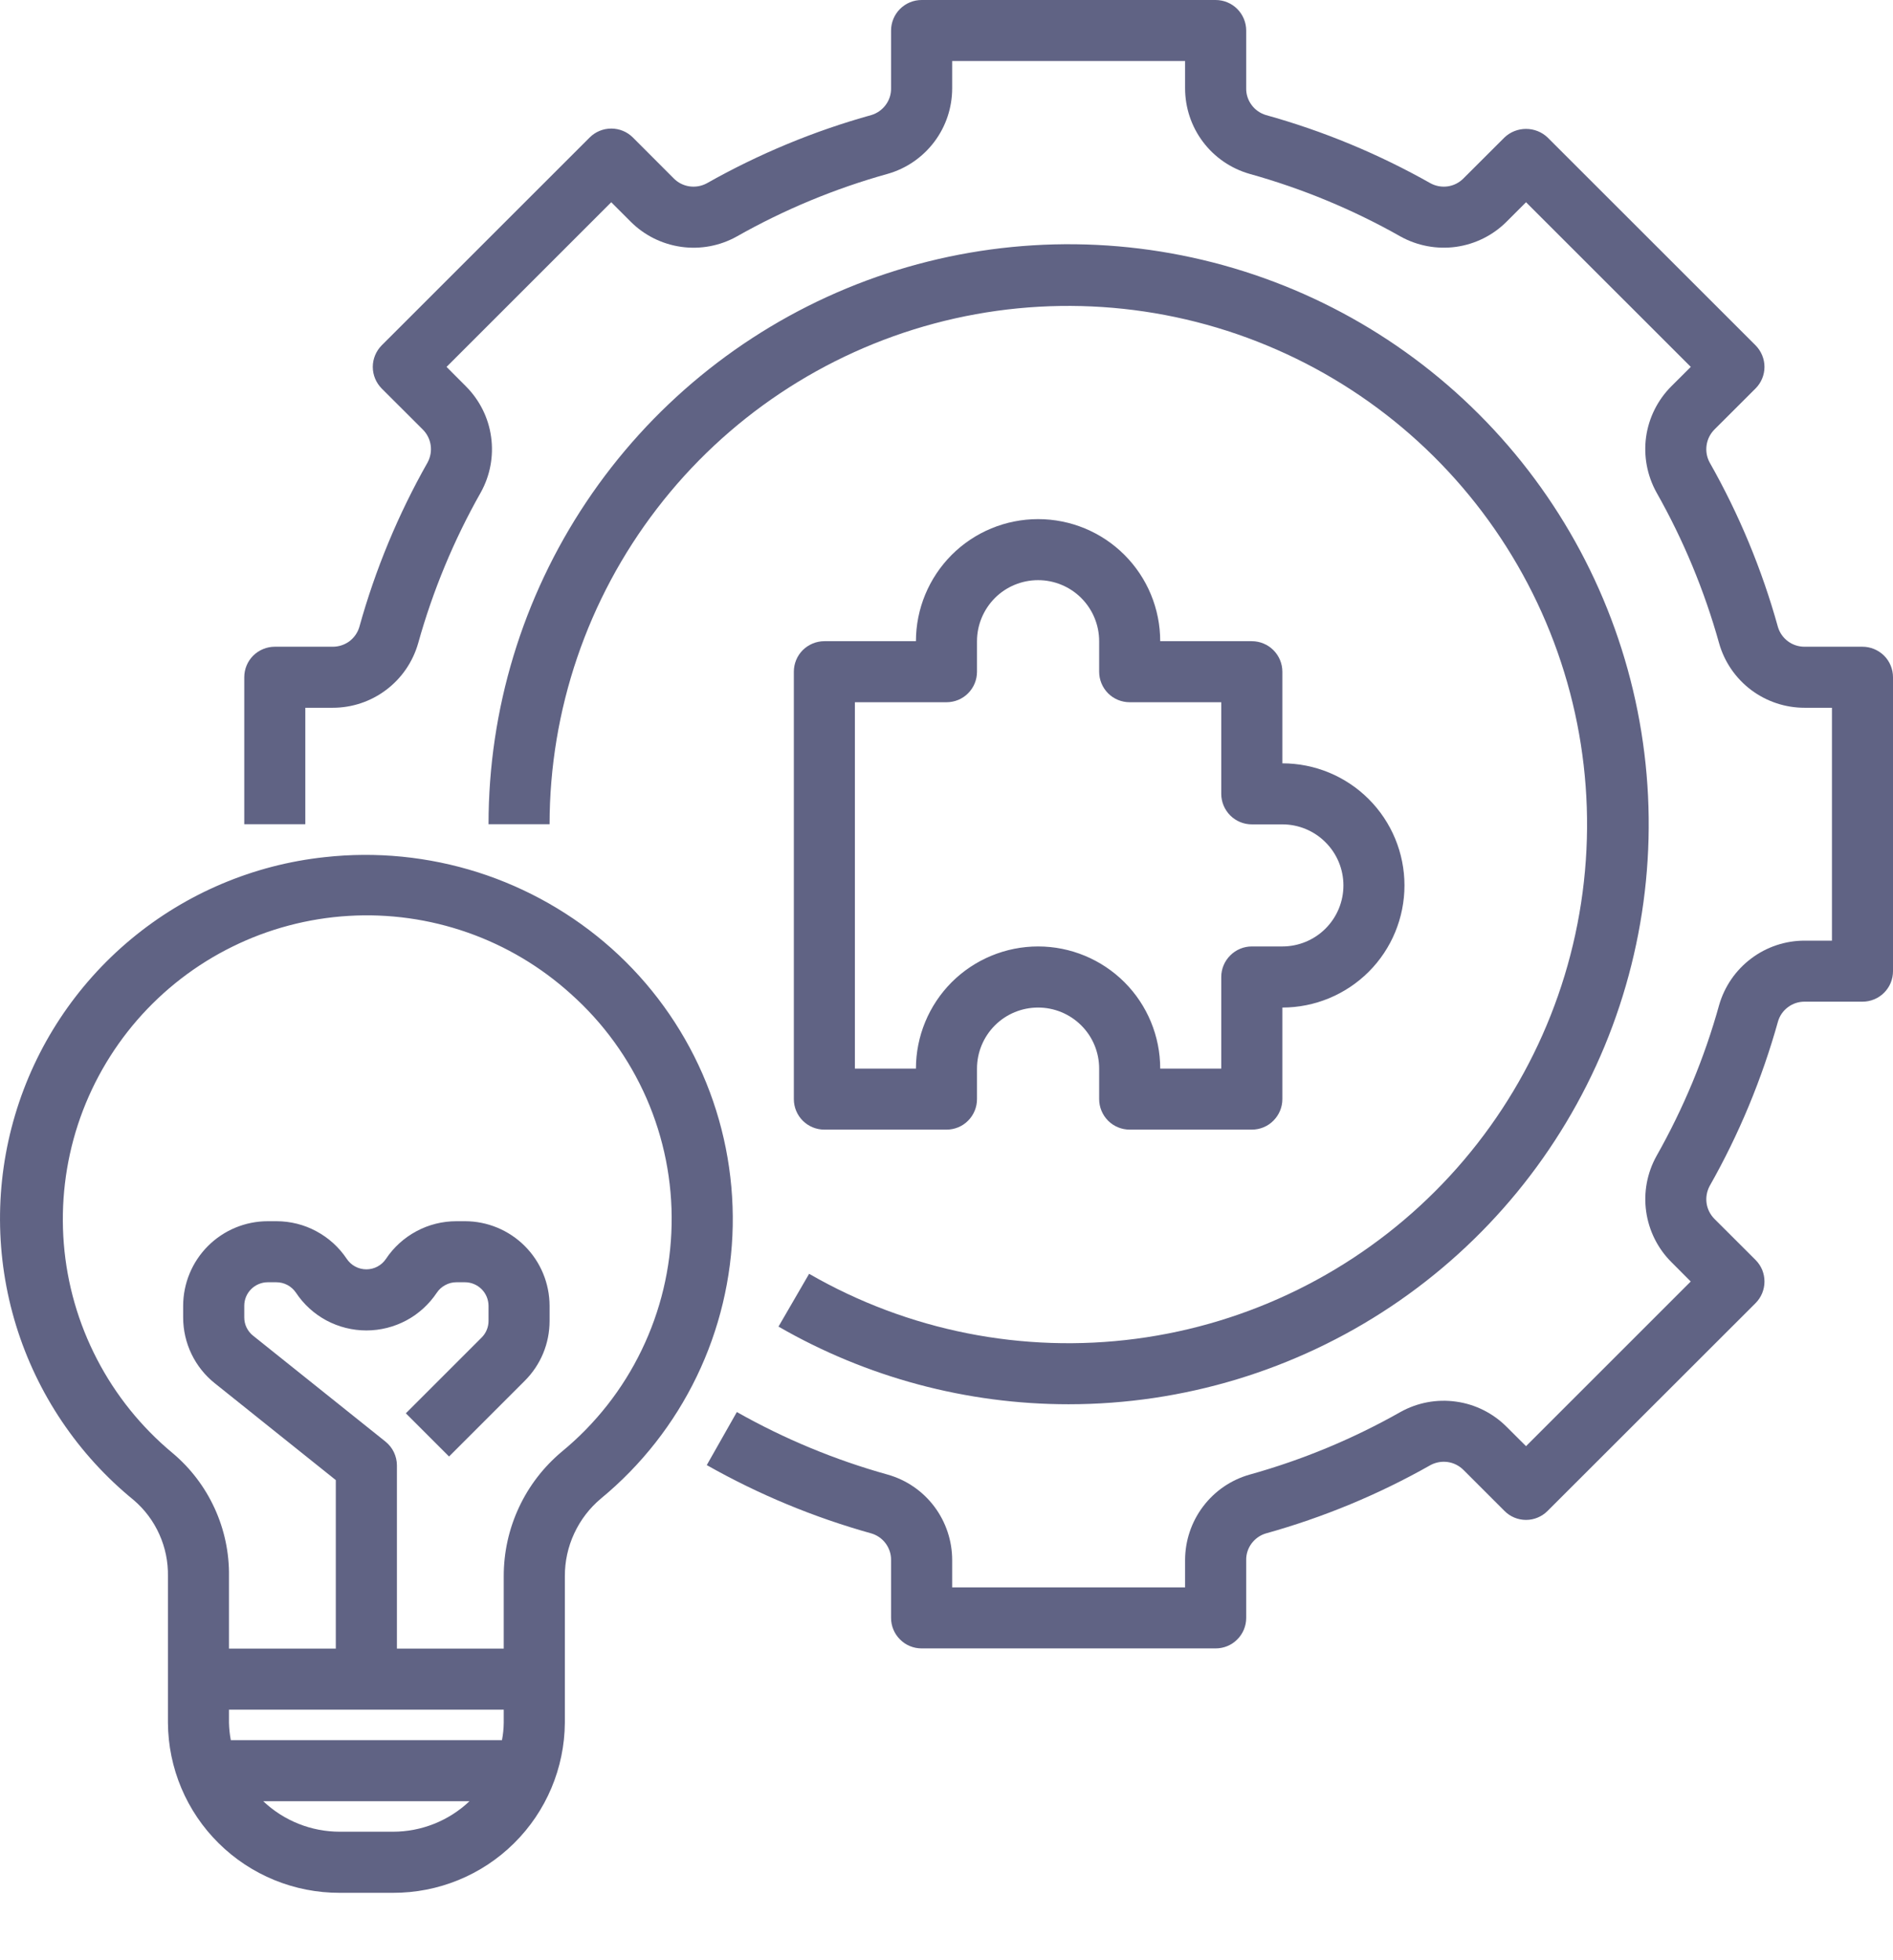 <svg width="28" height="29" viewBox="0 0 28 29" fill="none" xmlns="http://www.w3.org/2000/svg">
<path d="M4.803 12.681C3.749 12.794 2.751 13.217 1.936 13.896C1.121 14.575 0.525 15.479 0.223 16.496C-0.079 17.512 -0.074 18.596 0.238 19.61C0.55 20.623 1.155 21.522 1.977 22.192C2.14 22.331 2.27 22.505 2.357 22.7C2.445 22.895 2.488 23.107 2.484 23.321V25.487C2.488 26.157 2.758 26.799 3.235 27.27C3.712 27.742 4.356 28.005 5.027 28.003H5.812C6.482 28.005 7.127 27.742 7.603 27.27C8.08 26.799 8.35 26.157 8.355 25.487V23.321C8.354 23.101 8.401 22.884 8.494 22.685C8.587 22.485 8.722 22.309 8.891 22.168C9.487 21.676 9.969 21.061 10.305 20.365C10.641 19.669 10.823 18.908 10.838 18.136C10.852 17.363 10.7 16.596 10.391 15.888C10.081 15.18 9.623 14.547 9.046 14.032C8.473 13.522 7.799 13.138 7.068 12.905C6.337 12.673 5.565 12.596 4.803 12.681ZM3.387 25.487V25.293H7.451V25.487C7.45 25.573 7.441 25.659 7.425 25.744H3.414C3.398 25.659 3.389 25.573 3.387 25.487L3.387 25.487ZM5.027 27.099C4.605 27.099 4.2 26.938 3.894 26.648H6.944C6.638 26.938 6.233 27.099 5.812 27.099H5.027ZM8.444 14.705C8.924 15.133 9.305 15.66 9.563 16.249C9.82 16.838 9.947 17.476 9.934 18.119C9.922 18.762 9.771 19.394 9.491 19.973C9.212 20.552 8.81 21.064 8.314 21.473C8.043 21.699 7.825 21.981 7.676 22.301C7.527 22.62 7.45 22.968 7.451 23.321V24.39H5.871V21.68C5.871 21.612 5.855 21.545 5.826 21.484C5.797 21.423 5.754 21.37 5.701 21.327L3.744 19.761C3.703 19.729 3.67 19.687 3.647 19.64C3.624 19.593 3.613 19.541 3.613 19.489V19.318C3.613 19.226 3.649 19.138 3.715 19.072C3.78 19.007 3.869 18.97 3.961 18.97H4.087C4.145 18.97 4.201 18.984 4.252 19.011C4.303 19.038 4.346 19.078 4.378 19.125C4.492 19.297 4.647 19.438 4.828 19.535C5.01 19.632 5.213 19.683 5.419 19.683C5.625 19.683 5.828 19.632 6.01 19.535C6.191 19.438 6.346 19.297 6.461 19.125C6.492 19.078 6.535 19.039 6.586 19.012C6.637 18.984 6.693 18.97 6.75 18.97H6.877C6.969 18.97 7.058 19.007 7.123 19.072C7.189 19.137 7.225 19.226 7.226 19.318V19.542C7.226 19.588 7.217 19.634 7.199 19.676C7.182 19.718 7.156 19.756 7.124 19.788L6.003 20.909L6.642 21.548L7.762 20.428C7.878 20.312 7.971 20.174 8.034 20.022C8.097 19.87 8.129 19.707 8.129 19.542V19.318C8.128 18.987 7.997 18.669 7.762 18.434C7.527 18.199 7.209 18.067 6.877 18.067H6.751C6.545 18.067 6.342 18.117 6.16 18.215C5.978 18.312 5.823 18.453 5.709 18.624C5.677 18.672 5.634 18.711 5.583 18.738C5.533 18.765 5.476 18.779 5.419 18.779C5.362 18.779 5.305 18.765 5.255 18.738C5.204 18.711 5.161 18.672 5.129 18.624C5.015 18.453 4.86 18.312 4.678 18.215C4.497 18.117 4.294 18.067 4.088 18.067H3.961C3.629 18.067 3.311 18.199 3.076 18.434C2.842 18.668 2.71 18.986 2.709 19.318V19.489C2.709 19.677 2.751 19.862 2.832 20.031C2.914 20.201 3.032 20.349 3.179 20.466L4.967 21.897V24.39H3.387V23.321C3.392 22.973 3.319 22.629 3.174 22.313C3.029 21.997 2.816 21.717 2.549 21.494C2.089 21.111 1.71 20.64 1.435 20.109C1.159 19.578 0.992 18.997 0.944 18.401C0.896 17.805 0.967 17.204 1.153 16.636C1.34 16.067 1.638 15.542 2.03 15.09C2.423 14.638 2.901 14.269 3.438 14.005C3.975 13.74 4.559 13.586 5.156 13.55C5.753 13.514 6.352 13.598 6.916 13.796C7.481 13.994 8 14.303 8.444 14.705ZM18.516 9.486H17.161C17.161 9.007 16.971 8.548 16.632 8.209C16.293 7.87 15.834 7.68 15.355 7.68C14.876 7.68 14.416 7.87 14.077 8.209C13.739 8.548 13.548 9.007 13.548 9.486H12.193C12.074 9.486 11.959 9.534 11.874 9.618C11.789 9.703 11.742 9.818 11.742 9.938V16.261C11.742 16.38 11.789 16.495 11.874 16.58C11.959 16.665 12.074 16.712 12.193 16.712H14C14.12 16.712 14.235 16.665 14.319 16.58C14.404 16.495 14.451 16.38 14.451 16.261V15.809C14.451 15.569 14.547 15.339 14.716 15.17C14.885 15.001 15.115 14.906 15.355 14.906C15.594 14.906 15.824 15.001 15.993 15.17C16.163 15.339 16.258 15.569 16.258 15.809V16.261C16.258 16.38 16.306 16.495 16.39 16.58C16.475 16.665 16.59 16.712 16.71 16.712H18.516C18.636 16.712 18.751 16.665 18.835 16.58C18.92 16.495 18.968 16.38 18.968 16.261V14.906C19.447 14.906 19.906 14.715 20.245 14.377C20.584 14.038 20.774 13.578 20.774 13.099C20.774 12.62 20.584 12.161 20.245 11.822C19.906 11.483 19.447 11.293 18.968 11.293V9.938C18.968 9.818 18.92 9.703 18.835 9.618C18.751 9.534 18.636 9.486 18.516 9.486ZM19.871 13.099C19.871 13.339 19.776 13.568 19.606 13.738C19.437 13.907 19.207 14.002 18.968 14.002H18.516C18.396 14.002 18.281 14.05 18.197 14.135C18.112 14.219 18.064 14.334 18.064 14.454V15.809H17.161C17.161 15.33 16.971 14.87 16.632 14.531C16.293 14.193 15.834 14.002 15.355 14.002C14.876 14.002 14.416 14.193 14.077 14.531C13.739 14.87 13.548 15.33 13.548 15.809H12.645V10.389H14C14.12 10.389 14.235 10.342 14.319 10.257C14.404 10.172 14.451 10.058 14.451 9.938V9.486C14.451 9.247 14.547 9.017 14.716 8.847C14.885 8.678 15.115 8.583 15.355 8.583C15.594 8.583 15.824 8.678 15.993 8.847C16.163 9.017 16.258 9.247 16.258 9.486V9.938C16.258 10.058 16.306 10.172 16.39 10.257C16.475 10.342 16.59 10.389 16.71 10.389H18.064V11.744C18.064 11.864 18.112 11.979 18.197 12.064C18.281 12.148 18.396 12.196 18.516 12.196H18.968C19.207 12.196 19.437 12.291 19.606 12.461C19.776 12.63 19.871 12.86 19.871 13.099Z" fill="#606384"/>
<path d="M27.549 9.568H26.695C26.606 9.569 26.519 9.541 26.448 9.489C26.376 9.436 26.323 9.361 26.298 9.276C26.062 8.426 25.723 7.609 25.288 6.842C25.245 6.763 25.23 6.673 25.243 6.585C25.256 6.496 25.298 6.415 25.361 6.352L25.967 5.747C26.051 5.663 26.099 5.548 26.099 5.428C26.099 5.309 26.051 5.194 25.967 5.109L22.891 2.034C22.805 1.952 22.691 1.907 22.572 1.907C22.453 1.907 22.339 1.952 22.253 2.034L21.647 2.639C21.585 2.702 21.504 2.744 21.416 2.757C21.328 2.77 21.238 2.754 21.16 2.712C20.392 2.278 19.574 1.938 18.724 1.702C18.639 1.676 18.564 1.624 18.512 1.552C18.459 1.481 18.431 1.394 18.433 1.305V0.452C18.433 0.332 18.385 0.217 18.3 0.132C18.216 0.048 18.101 0 17.981 0H13.632C13.512 0 13.397 0.048 13.313 0.132C13.228 0.217 13.18 0.332 13.18 0.452V1.305C13.182 1.394 13.154 1.481 13.101 1.552C13.048 1.624 12.974 1.676 12.889 1.702C12.039 1.938 11.222 2.278 10.454 2.712C10.376 2.754 10.286 2.77 10.197 2.757C10.109 2.744 10.028 2.703 9.965 2.639L9.361 2.034C9.276 1.949 9.161 1.902 9.041 1.902C8.922 1.902 8.807 1.949 8.722 2.034L5.646 5.109C5.562 5.194 5.514 5.309 5.514 5.428C5.514 5.548 5.562 5.663 5.646 5.748L6.252 6.353C6.315 6.415 6.357 6.497 6.37 6.585C6.383 6.673 6.367 6.763 6.325 6.841C5.89 7.609 5.551 8.426 5.315 9.276C5.29 9.361 5.237 9.436 5.166 9.489C5.094 9.541 5.007 9.569 4.918 9.568H4.064C3.945 9.568 3.83 9.616 3.745 9.7C3.66 9.785 3.613 9.9 3.613 10.02V12.194H4.516V10.471H4.918C5.204 10.472 5.483 10.379 5.711 10.207C5.94 10.035 6.106 9.793 6.185 9.517C6.402 8.739 6.713 7.989 7.111 7.286C7.25 7.036 7.304 6.747 7.264 6.463C7.225 6.179 7.093 5.917 6.89 5.714L6.605 5.428L9.041 2.992L9.327 3.278C9.529 3.481 9.792 3.612 10.076 3.652C10.36 3.692 10.649 3.638 10.899 3.498C11.602 3.1 12.351 2.789 13.13 2.572C13.405 2.494 13.647 2.327 13.819 2.099C13.992 1.87 14.084 1.591 14.084 1.305V0.903H17.529V1.305C17.529 1.591 17.621 1.87 17.793 2.098C17.965 2.327 18.207 2.493 18.482 2.572C19.261 2.789 20.011 3.1 20.714 3.498C20.964 3.637 21.253 3.691 21.537 3.652C21.821 3.612 22.084 3.481 22.286 3.278L22.572 2.992L25.009 5.428L24.722 5.714C24.52 5.916 24.388 6.179 24.348 6.463C24.309 6.746 24.363 7.035 24.502 7.286C24.9 7.989 25.211 8.739 25.428 9.517C25.506 9.793 25.673 10.035 25.901 10.207C26.13 10.379 26.409 10.472 26.695 10.471H27.097V13.916H26.695C26.409 13.916 26.13 14.008 25.902 14.181C25.673 14.353 25.507 14.595 25.428 14.87C25.212 15.649 24.9 16.398 24.502 17.102C24.363 17.352 24.309 17.641 24.349 17.924C24.389 18.208 24.52 18.471 24.723 18.673L25.008 18.959L22.572 21.395L22.286 21.11C22.084 20.907 21.821 20.775 21.537 20.736C21.253 20.696 20.965 20.75 20.714 20.89C20.011 21.288 19.262 21.599 18.483 21.816C18.208 21.894 17.966 22.06 17.794 22.289C17.622 22.517 17.529 22.796 17.529 23.082V23.484H14.084V23.082C14.084 22.796 13.992 22.518 13.82 22.289C13.648 22.06 13.406 21.894 13.131 21.816C12.352 21.599 11.602 21.288 10.899 20.89L10.454 21.675C11.222 22.11 12.039 22.449 12.889 22.686C12.974 22.711 13.049 22.764 13.101 22.835C13.154 22.907 13.182 22.994 13.18 23.082V23.936C13.18 24.056 13.228 24.171 13.313 24.255C13.397 24.34 13.512 24.387 13.632 24.387H17.981C18.101 24.387 18.216 24.34 18.3 24.255C18.385 24.171 18.433 24.056 18.433 23.936V23.082C18.431 22.993 18.459 22.907 18.512 22.835C18.565 22.764 18.639 22.711 18.724 22.686C19.574 22.449 20.392 22.11 21.159 21.675C21.237 21.633 21.328 21.617 21.416 21.63C21.504 21.643 21.585 21.685 21.648 21.748L22.253 22.353C22.337 22.438 22.452 22.486 22.572 22.486C22.692 22.486 22.806 22.438 22.891 22.353L25.967 19.279C26.009 19.237 26.042 19.187 26.065 19.132C26.087 19.077 26.099 19.019 26.099 18.959C26.099 18.9 26.087 18.841 26.065 18.786C26.042 18.732 26.009 18.682 25.967 18.64L25.361 18.035C25.298 17.972 25.256 17.891 25.243 17.803C25.23 17.715 25.246 17.625 25.288 17.546C25.723 16.779 26.062 15.961 26.299 15.112C26.324 15.026 26.376 14.952 26.448 14.899C26.519 14.846 26.606 14.818 26.695 14.819H27.549C27.668 14.819 27.783 14.772 27.868 14.687C27.953 14.602 28 14.488 28 14.368V10.02C28 9.9 27.953 9.785 27.868 9.7C27.783 9.616 27.668 9.568 27.549 9.568Z" fill="#606384"/>
<path d="M15.806 20.775C17.503 20.775 19.163 20.272 20.574 19.329C21.985 18.386 23.084 17.046 23.734 15.478C24.383 13.91 24.553 12.184 24.222 10.52C23.891 8.856 23.074 7.327 21.874 6.127C20.674 4.926 19.145 4.109 17.48 3.778C15.816 3.447 14.091 3.617 12.523 4.266C10.955 4.916 9.615 6.016 8.672 7.427C7.729 8.838 7.226 10.497 7.226 12.194H8.129C8.13 10.505 8.688 8.864 9.717 7.525C10.745 6.185 12.187 5.223 13.819 4.786C15.45 4.35 17.18 4.464 18.74 5.111C20.3 5.757 21.603 6.9 22.447 8.363C23.292 9.826 23.63 11.526 23.409 13.2C23.189 14.875 22.422 16.43 21.228 17.624C20.034 18.818 18.479 19.585 16.805 19.806C15.131 20.027 13.43 19.689 11.968 18.845L11.515 19.626C12.82 20.379 14.3 20.775 15.806 20.775Z" fill="#606384"/>
</svg>
